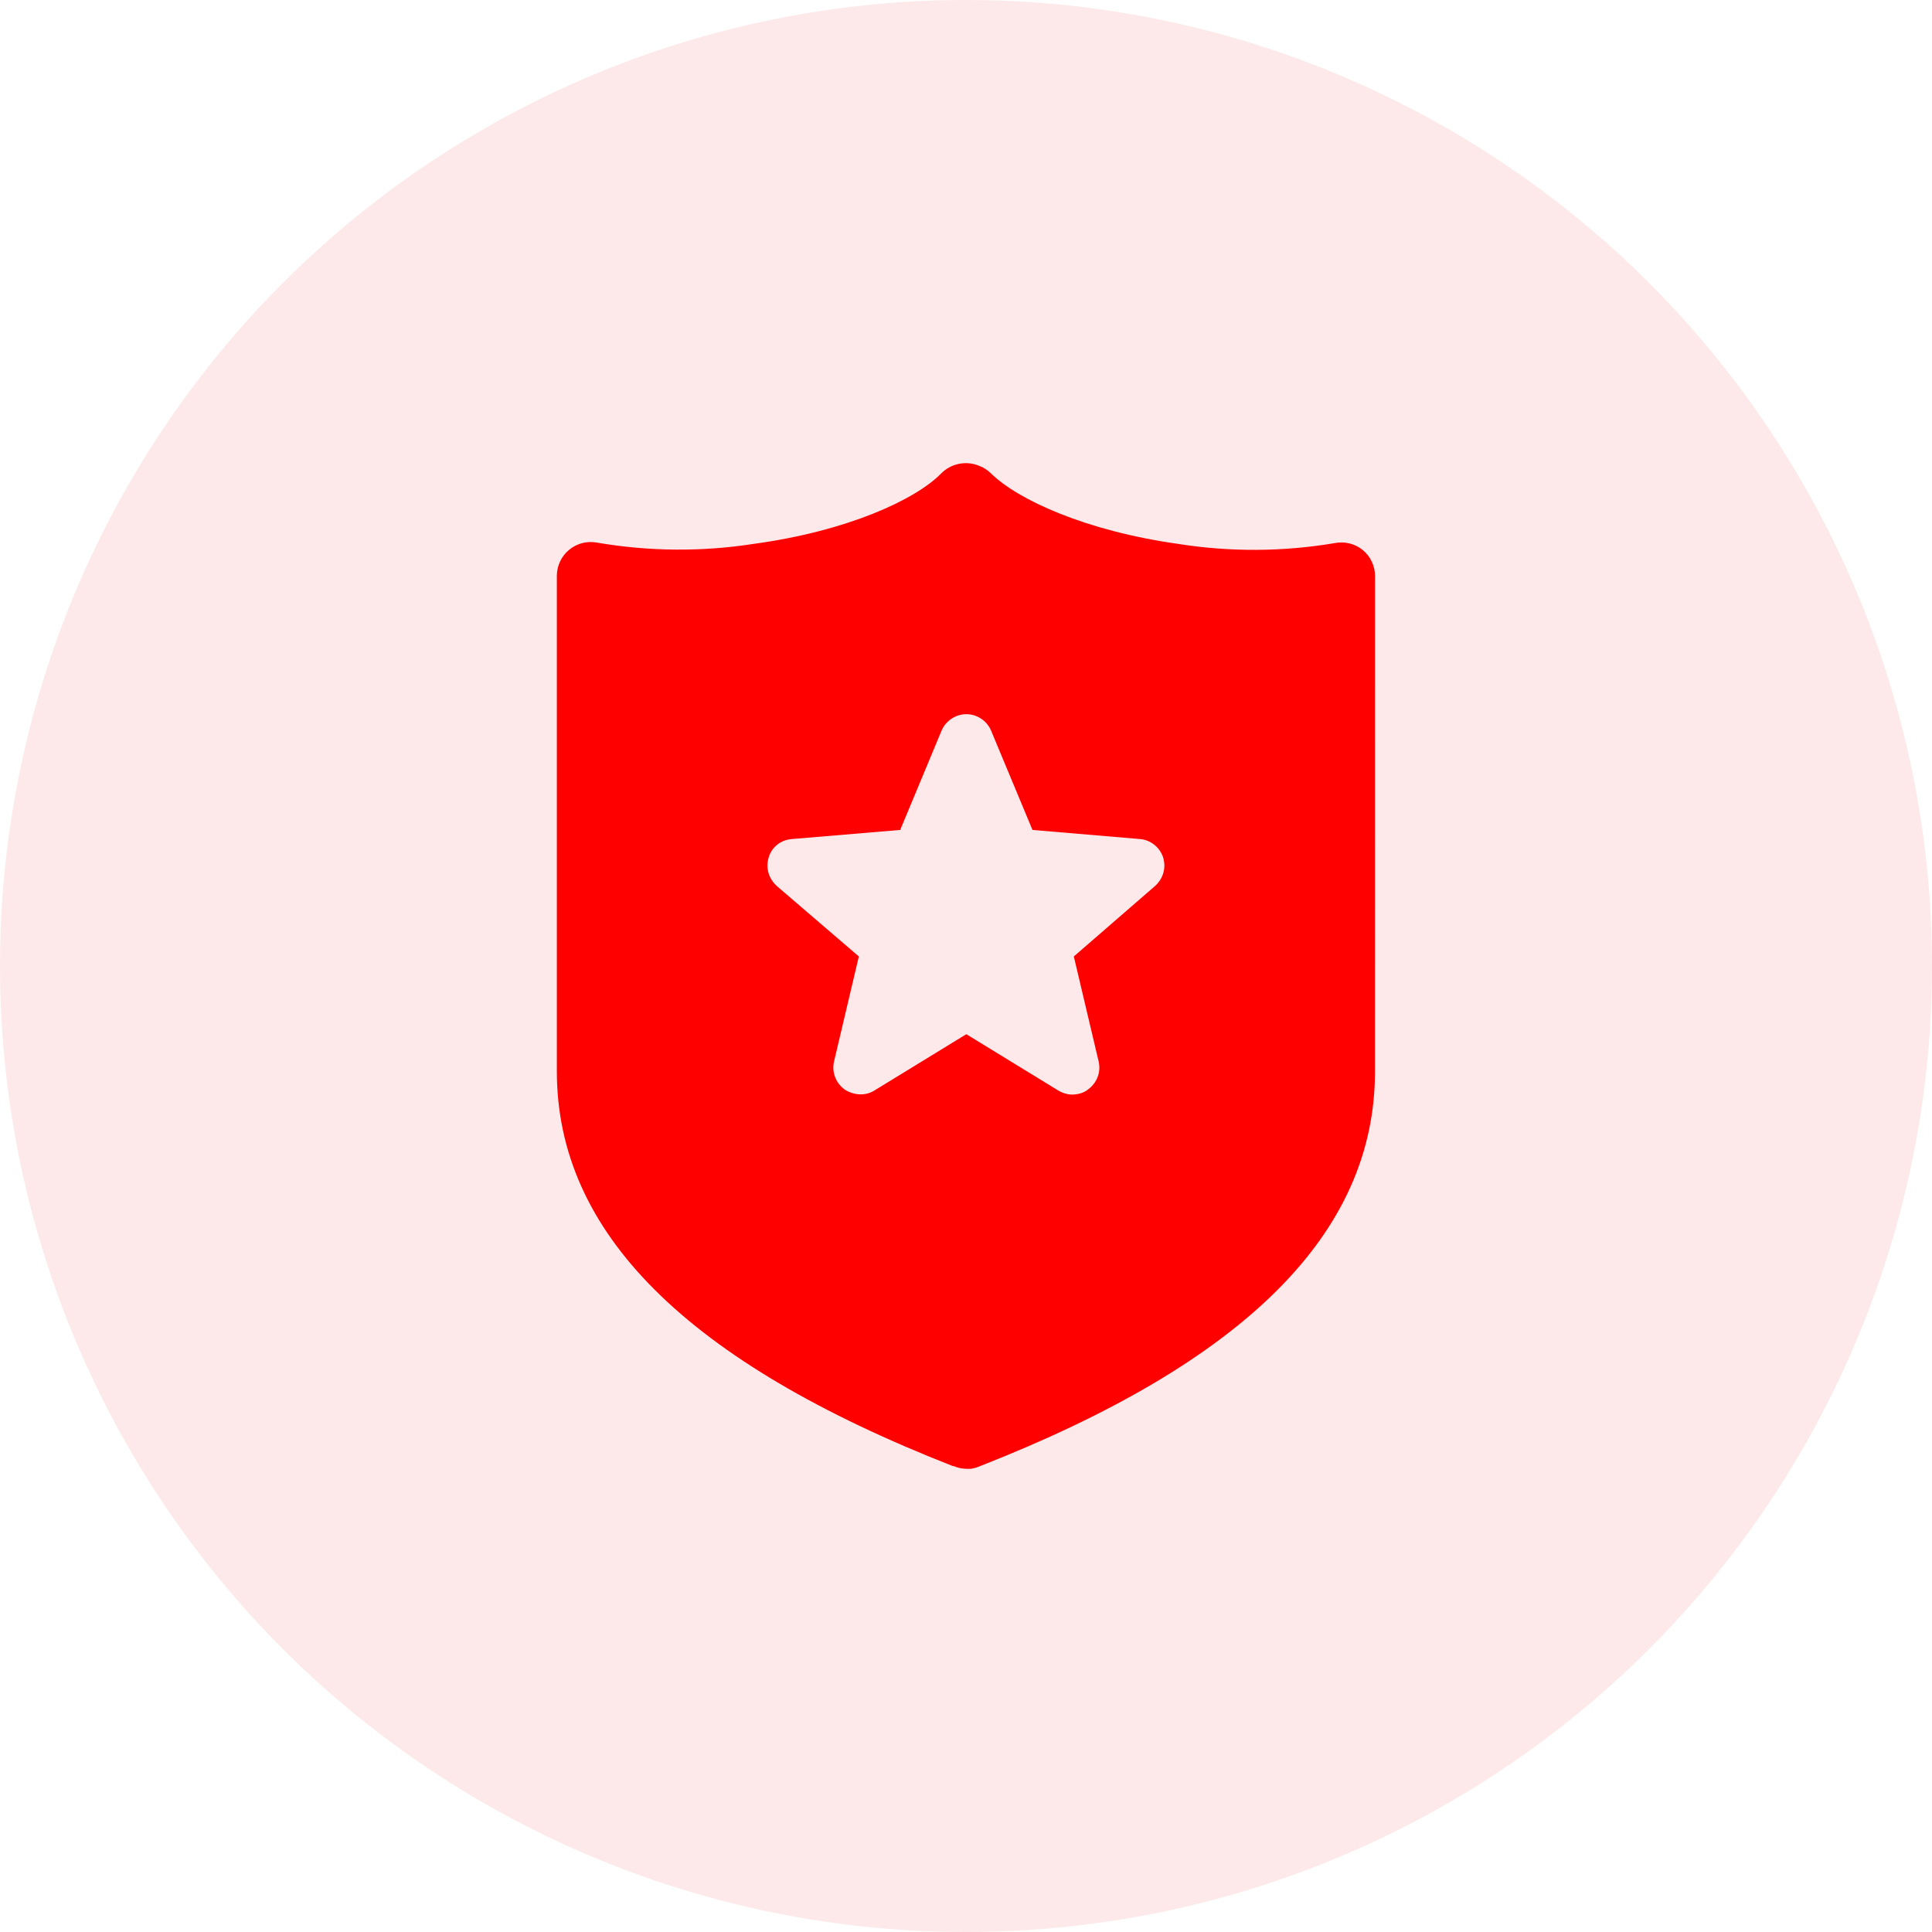 <svg width="73" height="73" viewBox="0 0 73 73" fill="none" xmlns="http://www.w3.org/2000/svg">
<circle opacity="0.1" cx="36.5" cy="36.5" r="36.5" fill="#E61E25"/>
<path fill-rule="evenodd" clip-rule="evenodd" d="M35.558 17.893C35.93 17.514 36.494 17.396 36.986 17.597C37.16 17.66 37.319 17.762 37.449 17.893C38.453 18.873 40.987 20.056 44.529 20.553C46.484 20.861 48.475 20.85 50.425 20.522C50.801 20.445 51.194 20.54 51.492 20.783C51.788 21.027 51.957 21.392 51.955 21.774L51.953 40.49C51.953 46.59 47.059 51.472 36.988 55.414C36.892 55.453 36.789 55.482 36.685 55.497C36.621 55.501 36.555 55.501 36.491 55.497C36.33 55.493 36.169 55.456 36.02 55.391L35.994 55.392C25.932 51.448 21.04 46.568 21.04 40.472V21.757C21.042 21.375 21.212 21.015 21.506 20.773C21.8 20.53 22.186 20.432 22.56 20.503C24.511 20.837 26.502 20.855 28.459 20.553C32.024 20.07 34.593 18.877 35.558 17.893ZM36.513 26.985C36.106 26.985 35.732 27.237 35.575 27.611L34.014 31.359L29.921 31.703C29.515 31.735 29.171 31.985 29.046 32.392C28.921 32.797 29.046 33.203 29.358 33.484L32.451 36.139L31.514 40.107C31.421 40.514 31.576 40.92 31.92 41.17C32.264 41.389 32.7 41.42 33.044 41.201L36.512 39.077L39.98 41.201C40.136 41.295 40.323 41.358 40.51 41.358L40.512 41.357C40.731 41.357 40.949 41.295 41.105 41.17C41.449 40.92 41.606 40.514 41.512 40.107L40.574 36.139L43.636 33.484C43.948 33.204 44.072 32.798 43.947 32.392C43.822 32.016 43.478 31.735 43.072 31.703L39.012 31.359L37.45 27.611C37.294 27.236 36.919 26.985 36.513 26.985Z" fill="#FF0000"/>
</svg>
